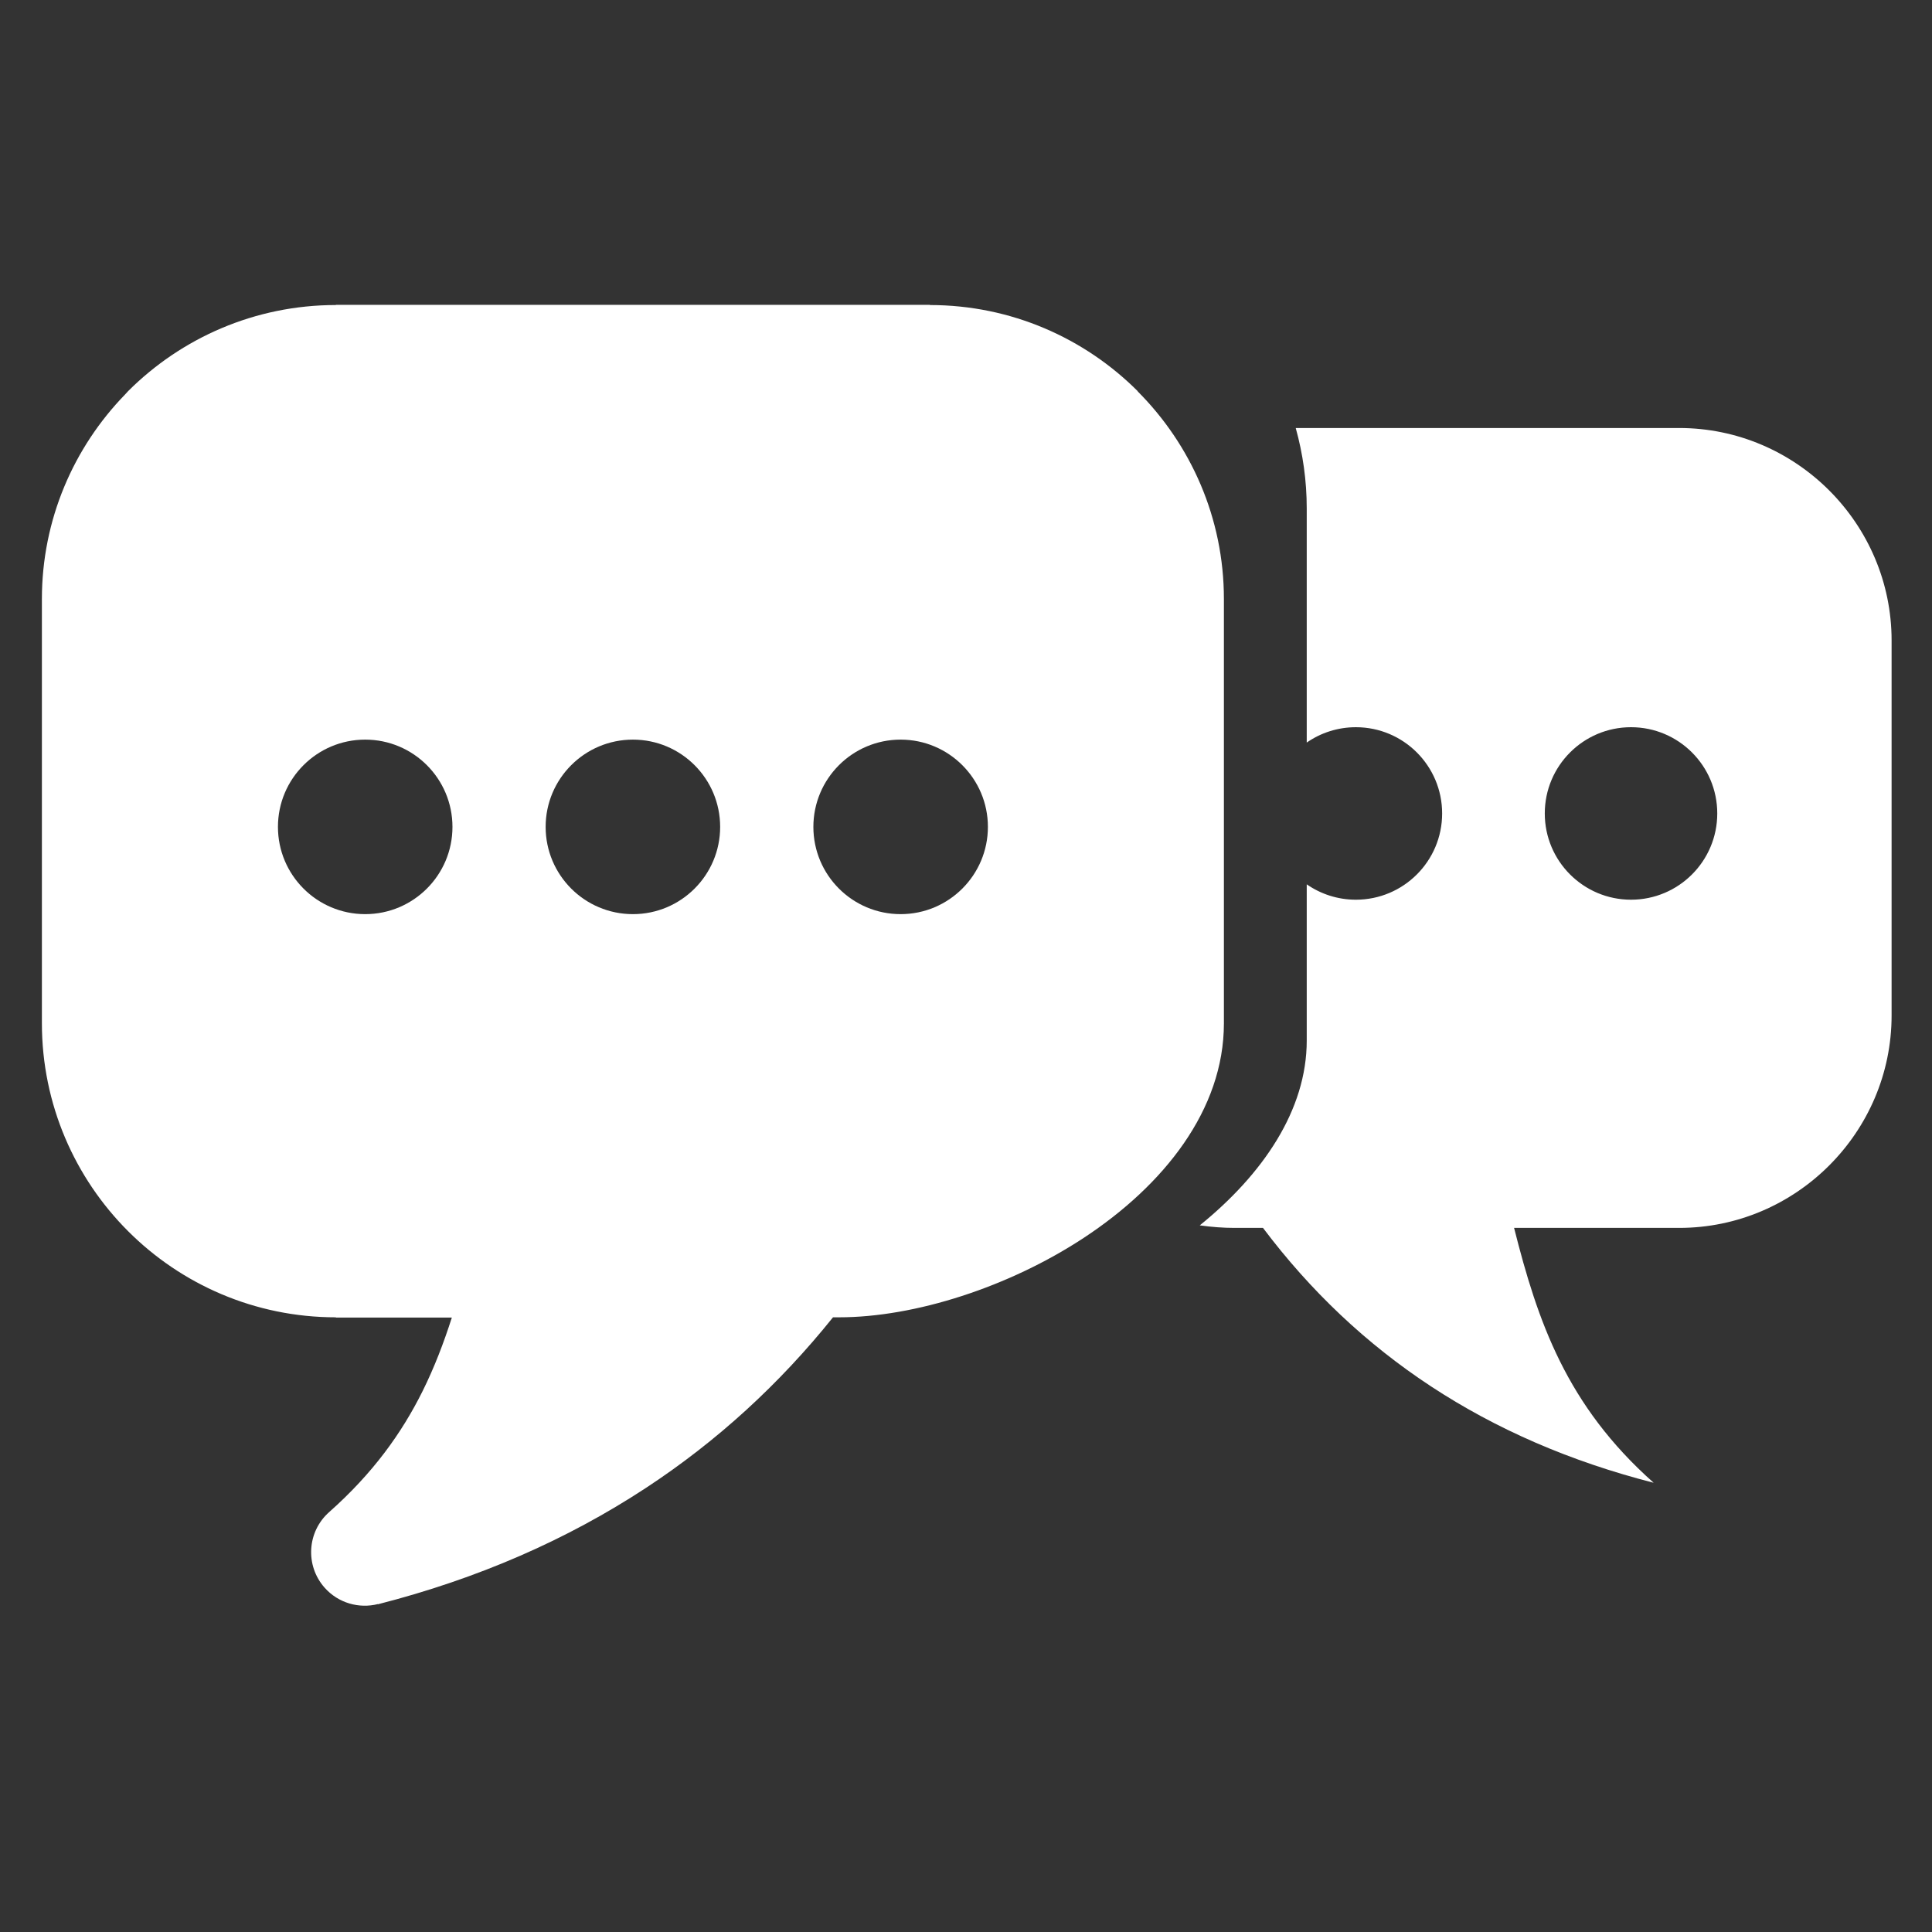 <?xml version="1.0" encoding="utf-8"?>
<!-- Generator: Adobe Illustrator 16.0.0, SVG Export Plug-In . SVG Version: 6.00 Build 0)  -->
<!DOCTYPE svg PUBLIC "-//W3C//DTD SVG 1.1//EN" "http://www.w3.org/Graphics/SVG/1.1/DTD/svg11.dtd">
<svg version="1.1" id="Layer_1" xmlns="http://www.w3.org/2000/svg" xmlns:xlink="http://www.w3.org/1999/xlink" x="0px" y="0px"
	 width="450px" height="450px" viewBox="70.64 145.445 450 450" enable-background="new 70.64 145.445 450 450"
	 xml:space="preserve">
<rect x="70.64" y="145.445" width="450" height="450" fill="#333333" stroke="none"/>
<g>
	<path fill="#FFFFFF" d="M280.414,317.717c-11.218,0-20.323,9.104-20.323,20.325c0,11.22,9.105,20.324,20.323,20.324
		c11.225,0,20.327-9.104,20.327-20.324C300.741,326.82,291.636,317.717,280.414,317.717L280.414,317.717z M155.7,317.717
		c-11.222,0-20.32,9.104-20.32,20.325c0,11.22,9.102,20.324,20.32,20.324c11.225,0,20.327-9.104,20.327-20.324
		C176.026,326.82,166.924,317.717,155.7,317.717L155.7,317.717z M218.057,317.717c-11.225,0-20.327,9.104-20.327,20.325
		c0,11.22,9.102,20.324,20.327,20.324c11.225,0,20.32-9.104,20.32-20.324C238.377,326.82,229.282,317.717,218.057,317.717
		L218.057,317.717z M372.44,245.136h89.308c27.217,0,49.481,22.27,49.481,49.487v87.336c0,27.214-22.272,49.487-49.481,49.487
		h-38.449c5.5,21.765,12.163,41.312,32.511,59.364c-38.914-9.951-68.952-30.072-90.998-59.364h-6.65
		c-2.582,0-5.294-0.205-8.074-0.589c14.704-11.91,24.915-26.854,24.915-43.042v-36.392c3.246,2.255,7.198,3.58,11.444,3.58
		c11.095,0,20.094-8.999,20.094-20.089c0-11.092-8.999-20.089-20.094-20.089c-4.246,0-8.198,1.322-11.444,3.577v-54.495
		C375.008,257.412,374.104,251.118,372.44,245.136L372.44,245.136z M450.536,314.825c-11.095,0-20.087,8.997-20.087,20.089
		c0,11.09,8.992,20.089,20.087,20.089s20.087-8.999,20.087-20.089C470.623,323.822,461.63,314.825,450.536,314.825L450.536,314.825z
		 M148.875,216.445h138.361h0.014v0.05c18.889,0.007,36.01,7.689,48.393,20.07l-0.027,0.026
		c12.396,12.41,20.094,29.531,20.094,48.376h0.048v0.007h-0.048v98.828h0.048v0.01h-0.048
		c-0.007,20.151-14.005,37.704-32.654,49.963c-17.354,11.416-39.284,18.498-56.967,18.498v0.055h-0.007v-0.055h-1.418
		c-12.488,15.561-26.984,28.847-43.582,39.743c-18.358,12.054-39.123,21.135-62.412,27.093l-0.01-0.041
		c-4.383,1.103-9.215-0.212-12.417-3.828c-4.568-5.157-4.085-13.047,1.076-17.608c10.156-9.006,16.889-18.375,21.765-28.196
		c2.715-5.472,4.903-11.184,6.8-17.107h-27.008h-0.014v-0.055c-18.885,0-36.014-7.685-48.389-20.066
		c-12.382-12.383-20.067-29.512-20.074-48.402H80.35v-0.007h0.048v-98.829H80.35v-0.017h0.048
		c0.007-18.493,7.407-35.315,19.382-47.636c0.219-0.257,0.445-0.508,0.685-0.751c12.382-12.38,29.518-20.07,48.403-20.074v-0.046
		H148.875L148.875,216.445z"/>
</g>
</svg>
